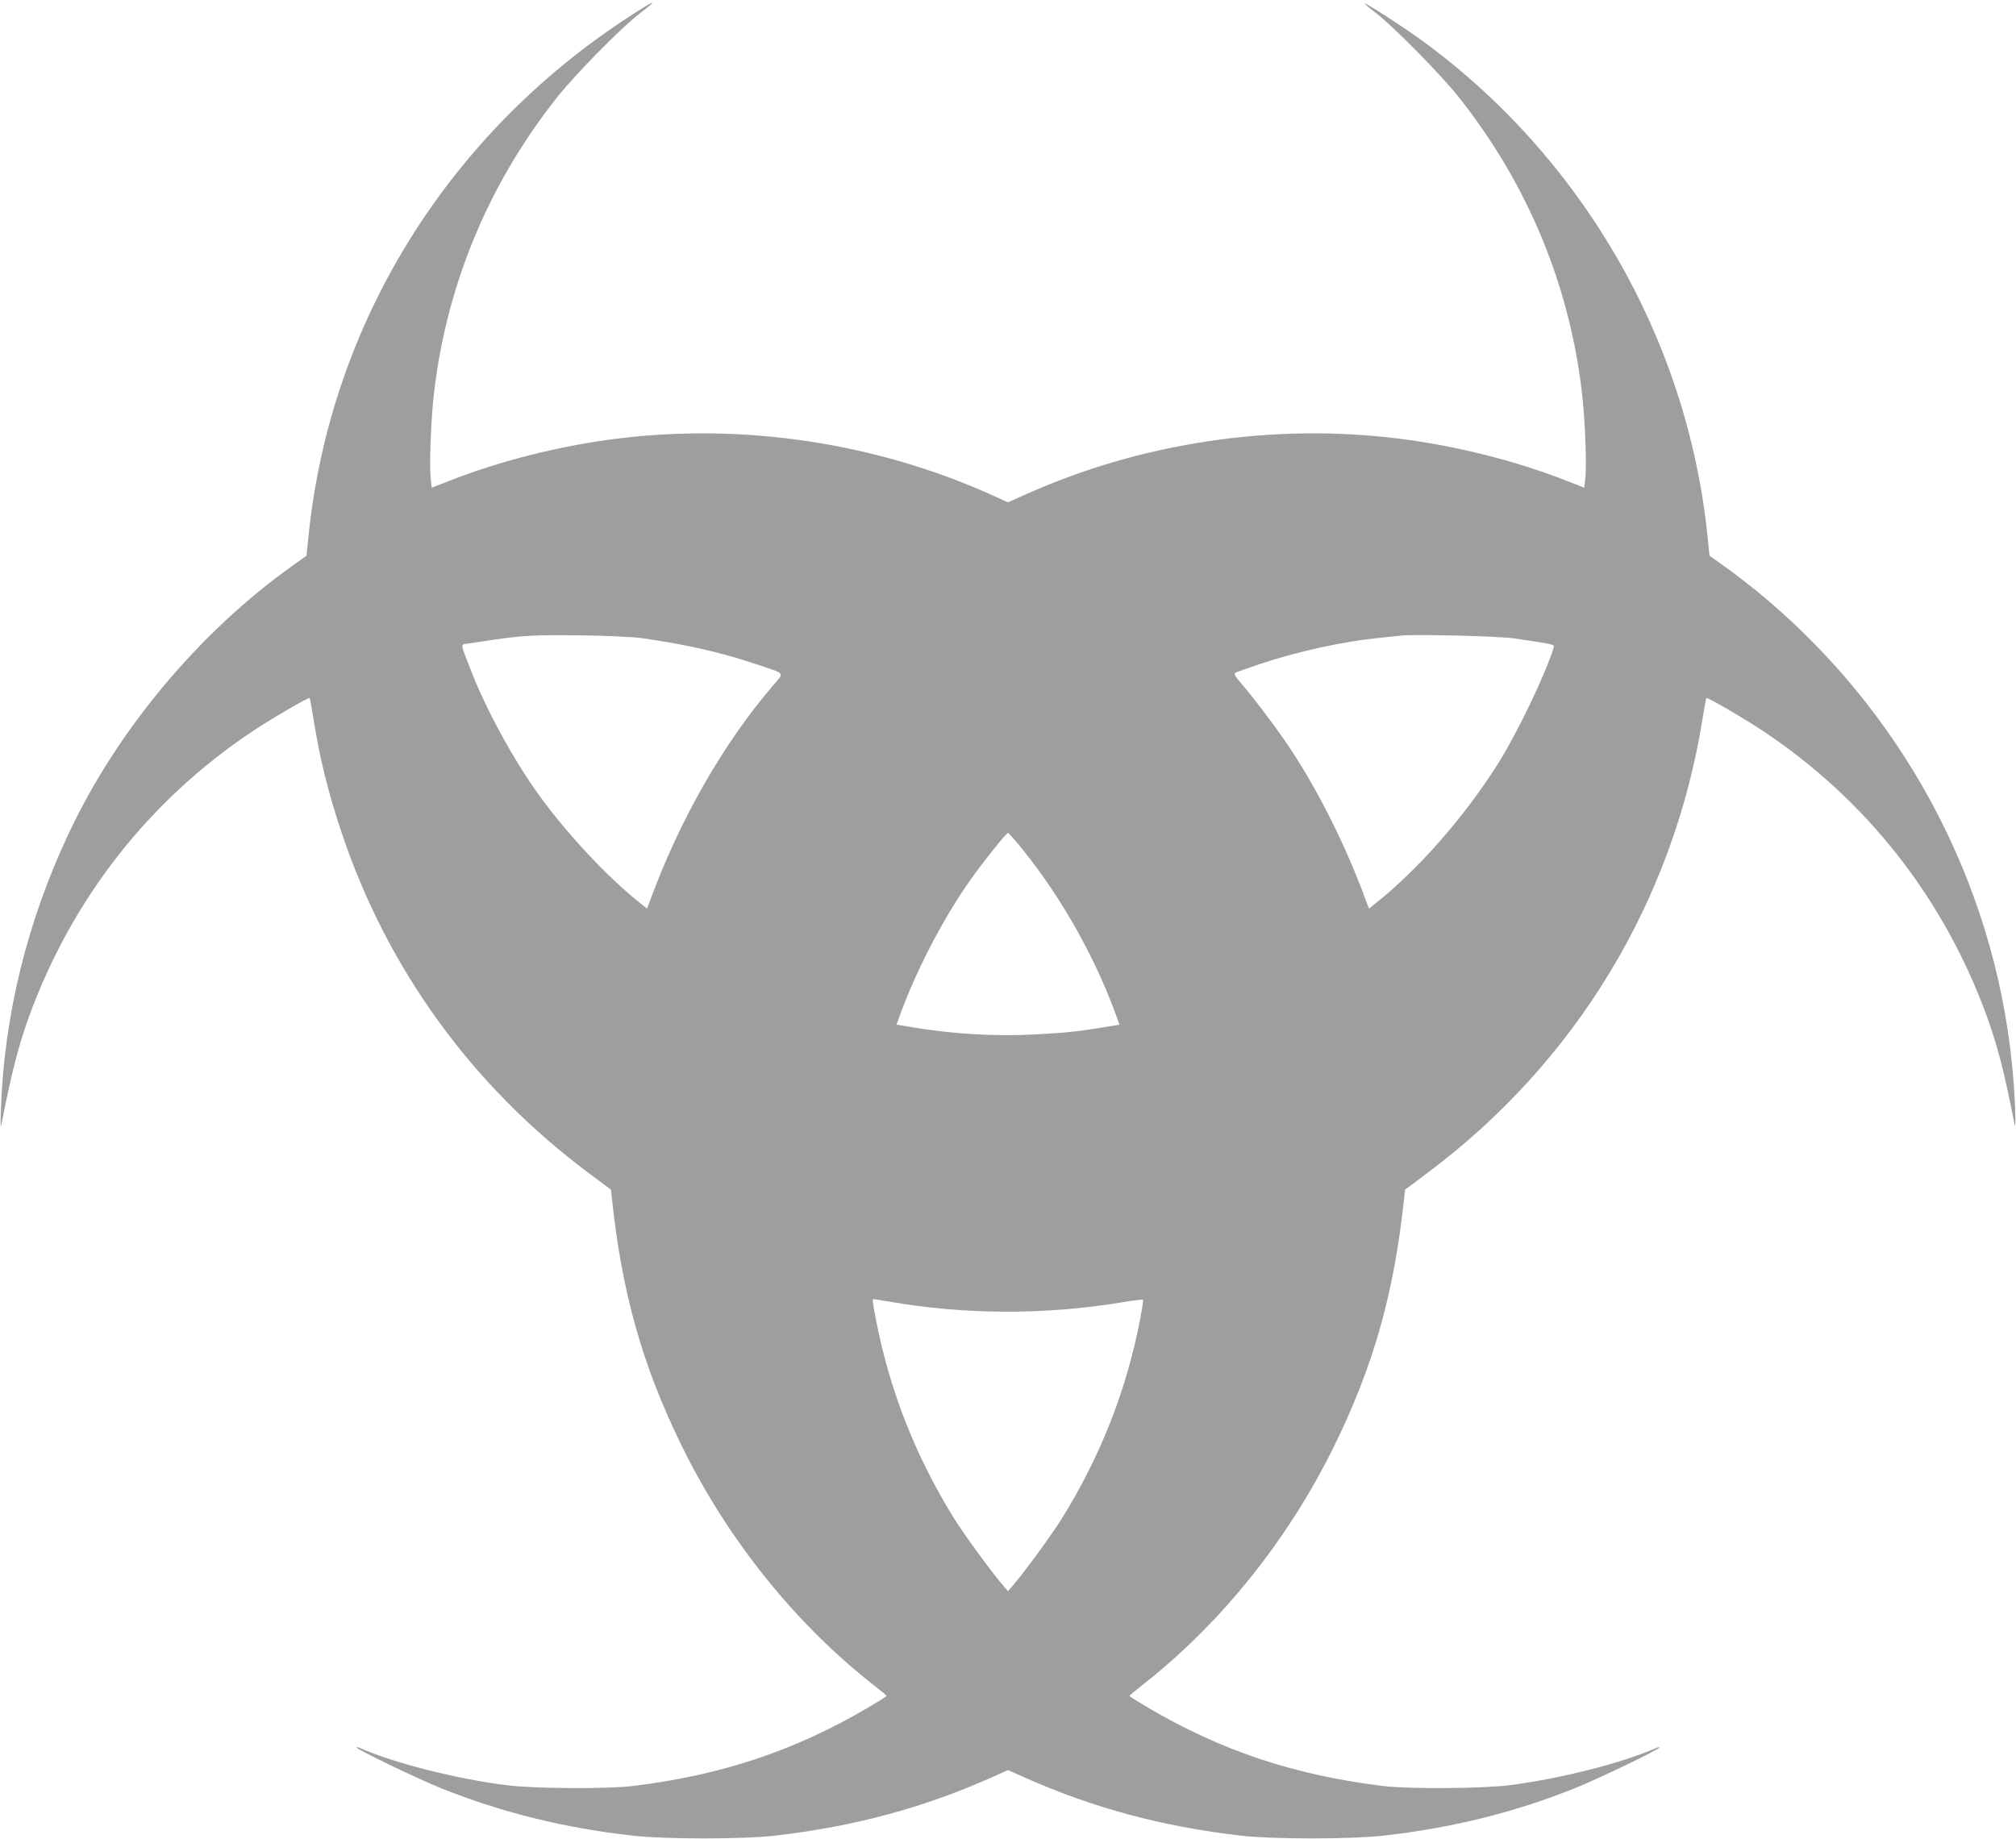 <?xml version="1.0" standalone="no"?>
<!DOCTYPE svg PUBLIC "-//W3C//DTD SVG 20010904//EN"
 "http://www.w3.org/TR/2001/REC-SVG-20010904/DTD/svg10.dtd">
<svg version="1.0" xmlns="http://www.w3.org/2000/svg"
 width="1280pt" height="1168pt" viewBox="0 0 1280 1168"
 preserveAspectRatio="xMidYMid meet">
<g transform="translate(0,1168) scale(0.1,-0.1)"
fill="#9e9e9e" stroke="none">
<path d="M4005 11581 c-1161 -750 -1908 -1955 -2046 -3303 l-13 -127 -95 -68
c-587 -420 -1103 -1036 -1411 -1688 -265 -559 -413 -1158 -434 -1755 -4 -110
-3 -133 4 -95 63 322 107 492 174 678 272 749 764 1377 1421 1814 117 78 355
217 361 210 2 -2 13 -61 24 -131 41 -256 93 -467 180 -727 290 -864 828 -1606
1567 -2158 l142 -106 6 -55 c64 -603 194 -1064 445 -1575 292 -595 723 -1131
1222 -1520 42 -33 77 -62 77 -65 0 -3 -54 -37 -122 -77 -466 -273 -926 -426
-1487 -495 -162 -20 -632 -17 -805 5 -314 40 -700 137 -918 231 -22 10 -36 13
-33 8 11 -17 391 -200 541 -260 383 -153 777 -250 1207 -299 215 -24 705 -24
913 0 503 59 933 175 1373 370 l102 46 103 -46 c439 -195 869 -311 1372 -370
208 -24 698 -24 913 0 430 49 824 146 1207 299 150 60 530 243 541 260 3 5
-11 2 -33 -8 -218 -94 -604 -191 -918 -231 -173 -22 -643 -25 -805 -5 -561 69
-1021 222 -1487 495 -68 40 -122 74 -122 77 0 3 35 32 77 65 499 389 930 925
1222 1520 251 511 381 972 445 1575 l6 55 142 106 c942 704 1561 1726 1747
2885 11 70 22 129 24 131 6 7 244 -132 361 -210 657 -437 1149 -1065 1421
-1814 67 -186 111 -356 174 -678 14 -73 3 203 -16 383 -120 1171 -705 2251
-1623 3001 -59 47 -149 117 -202 154 l-95 68 -13 127 c-129 1255 -802 2416
-1831 3158 -114 82 -340 227 -345 222 -2 -2 28 -28 68 -58 108 -82 410 -388
525 -532 449 -563 721 -1229 792 -1937 15 -157 24 -408 16 -482 l-7 -66 -111
43 c-319 126 -702 223 -1063 268 -801 101 -1645 -25 -2382 -358 l-103 -46
-102 46 c-738 333 -1582 459 -2383 358 -361 -45 -744 -142 -1063 -268 l-111
-43 -7 66 c-8 74 1 325 16 482 71 708 344 1375 792 1937 117 146 395 429 513
521 96 76 91 71 79 71 -5 -1 -63 -36 -129 -79z m80 -3955 c277 -40 489 -88
713 -163 193 -64 183 -52 114 -132 -317 -367 -598 -859 -786 -1374 l-18 -47
-40 32 c-209 165 -470 444 -651 696 -156 217 -330 535 -424 777 -73 187 -71
171 -21 178 24 4 90 13 148 22 188 29 281 34 570 30 185 -3 324 -9 395 -19z
m5520 1 c268 -39 266 -39 259 -61 -51 -168 -230 -540 -353 -736 -214 -339
-507 -673 -779 -888 l-40 -32 -18 47 c-134 368 -326 745 -520 1025 -85 121
-198 271 -266 349 -51 60 -56 69 -41 78 10 5 81 30 158 56 235 78 522 141 750
164 61 6 126 13 145 15 83 9 610 -4 705 -17z m-3111 -1343 c255 -318 465 -695
601 -1075 l13 -36 -96 -16 c-159 -27 -248 -36 -434 -46 -256 -14 -530 2 -790
46 l-96 16 13 36 c104 292 274 622 449 873 84 119 234 308 246 308 5 0 47 -48
94 -106z m-854 -2869 c484 -85 997 -87 1494 -4 65 11 121 18 123 15 3 -2 -5
-55 -17 -118 -86 -453 -253 -878 -501 -1276 -60 -97 -240 -343 -309 -422 l-30
-35 -30 35 c-69 79 -249 325 -309 422 -247 396 -414 821 -500 1271 -23 121
-24 127 -13 127 4 0 45 -7 92 -15z"/>
</g>
</svg>
